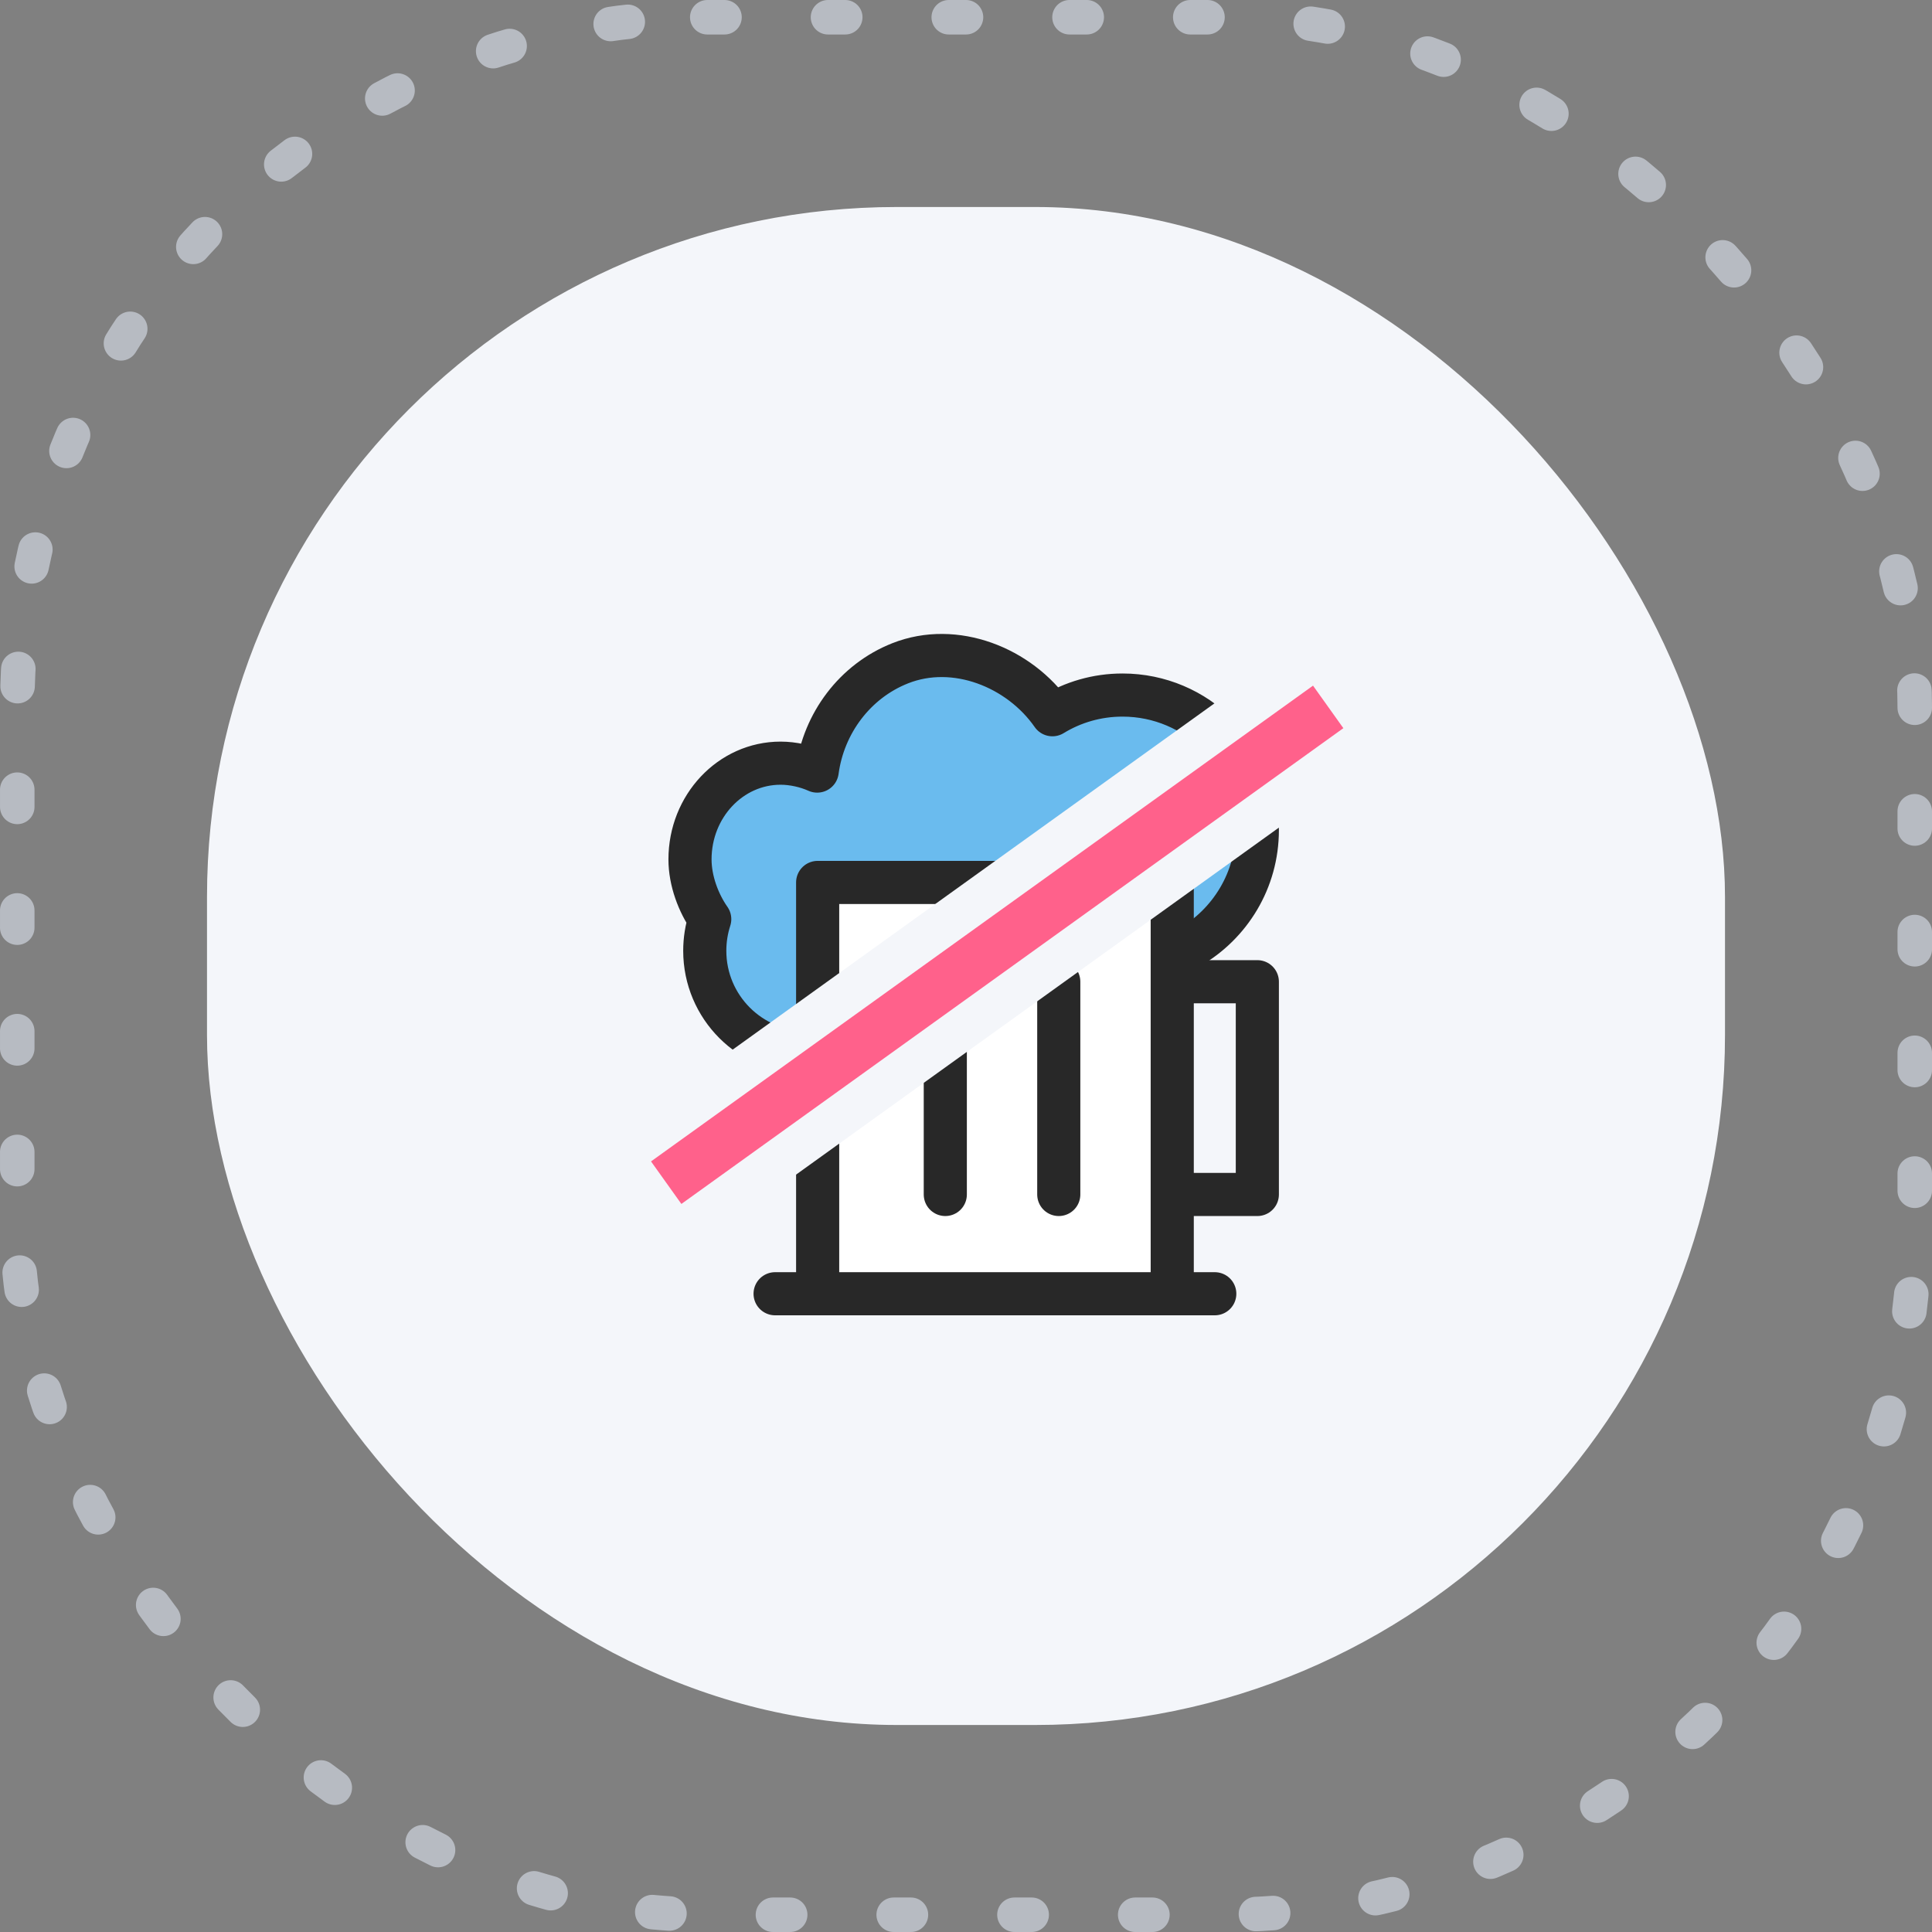 <svg width="112" height="112" viewBox="0 0 112 112" fill="none" xmlns="http://www.w3.org/2000/svg">
<rect x="0" y="0" width="112" height="112" fill="#808080" stroke="none"/>
<rect x="12" y="12" width="88" height="88" rx="40" fill="#F4F6FA"/>
<rect x="1" y="1" width="110" height="110" rx="40" stroke="#B7BBC2" stroke-width="2" stroke-linecap="round" stroke-dasharray="1 6"/>
<path d="M46.751 61.022C43.495 61.022 40.856 58.379 40.856 55.118C40.856 54.478 40.958 53.86 41.144 53.285C40.495 52.358 40 51.068 40 49.821C40 46.736 42.352 44.242 45.251 44.242C45.974 44.242 46.746 44.418 47.374 44.7C47.746 41.935 49.555 39.489 52.188 38.45C55.359 37.197 59.089 38.679 61.009 41.434C62.196 40.709 63.584 40.293 65.074 40.293C69.394 40.293 72.889 43.8 72.889 48.121C72.889 51.031 71.303 53.567 68.952 54.921" fill="#6ABBEE"/>
<path d="M46.751 61.022C43.495 61.022 40.856 58.379 40.856 55.118C40.856 54.478 40.958 53.86 41.144 53.285C40.495 52.358 40 51.068 40 49.821C40 46.736 42.352 44.242 45.251 44.242C45.974 44.242 46.746 44.418 47.374 44.7C47.746 41.935 49.555 39.489 52.188 38.45C55.359 37.197 59.089 38.679 61.009 41.434C62.196 40.709 63.584 40.293 65.074 40.293C69.394 40.293 72.889 43.8 72.889 48.121C72.889 51.031 71.303 53.567 68.952 54.921" stroke="#282828" stroke-width="2.5" stroke-linecap="round" stroke-linejoin="round"/>
<path d="M47.4 75V51.156H67.956V74.995" fill="white"/>
<path d="M47.4 75V51.156H67.956V74.995" stroke="#282828" stroke-width="2.5" stroke-linecap="round" stroke-linejoin="round"/>
<path d="M70.422 75H44.933" stroke="#282828" stroke-width="2.5" stroke-linecap="round" stroke-linejoin="round"/>
<path d="M68.778 56.911H72.889V69.245H68.778" stroke="#282828" stroke-width="2.5" stroke-linecap="round" stroke-linejoin="round"/>
<path d="M54.8 56.911V69.245" stroke="#282828" stroke-width="2.5" stroke-linecap="round" stroke-linejoin="round"/>
<path d="M61.378 56.911V69.245" stroke="#282828" stroke-width="2.5" stroke-linecap="round" stroke-linejoin="round"/>
<path d="M79.617 42.501L76.406 38L36 67.04L39.211 71.541L79.617 42.501Z" fill="#FF618B" stroke="#F4F6FA" stroke-width="2.5" stroke-linecap="round" stroke-linejoin="round"/>
</svg>
